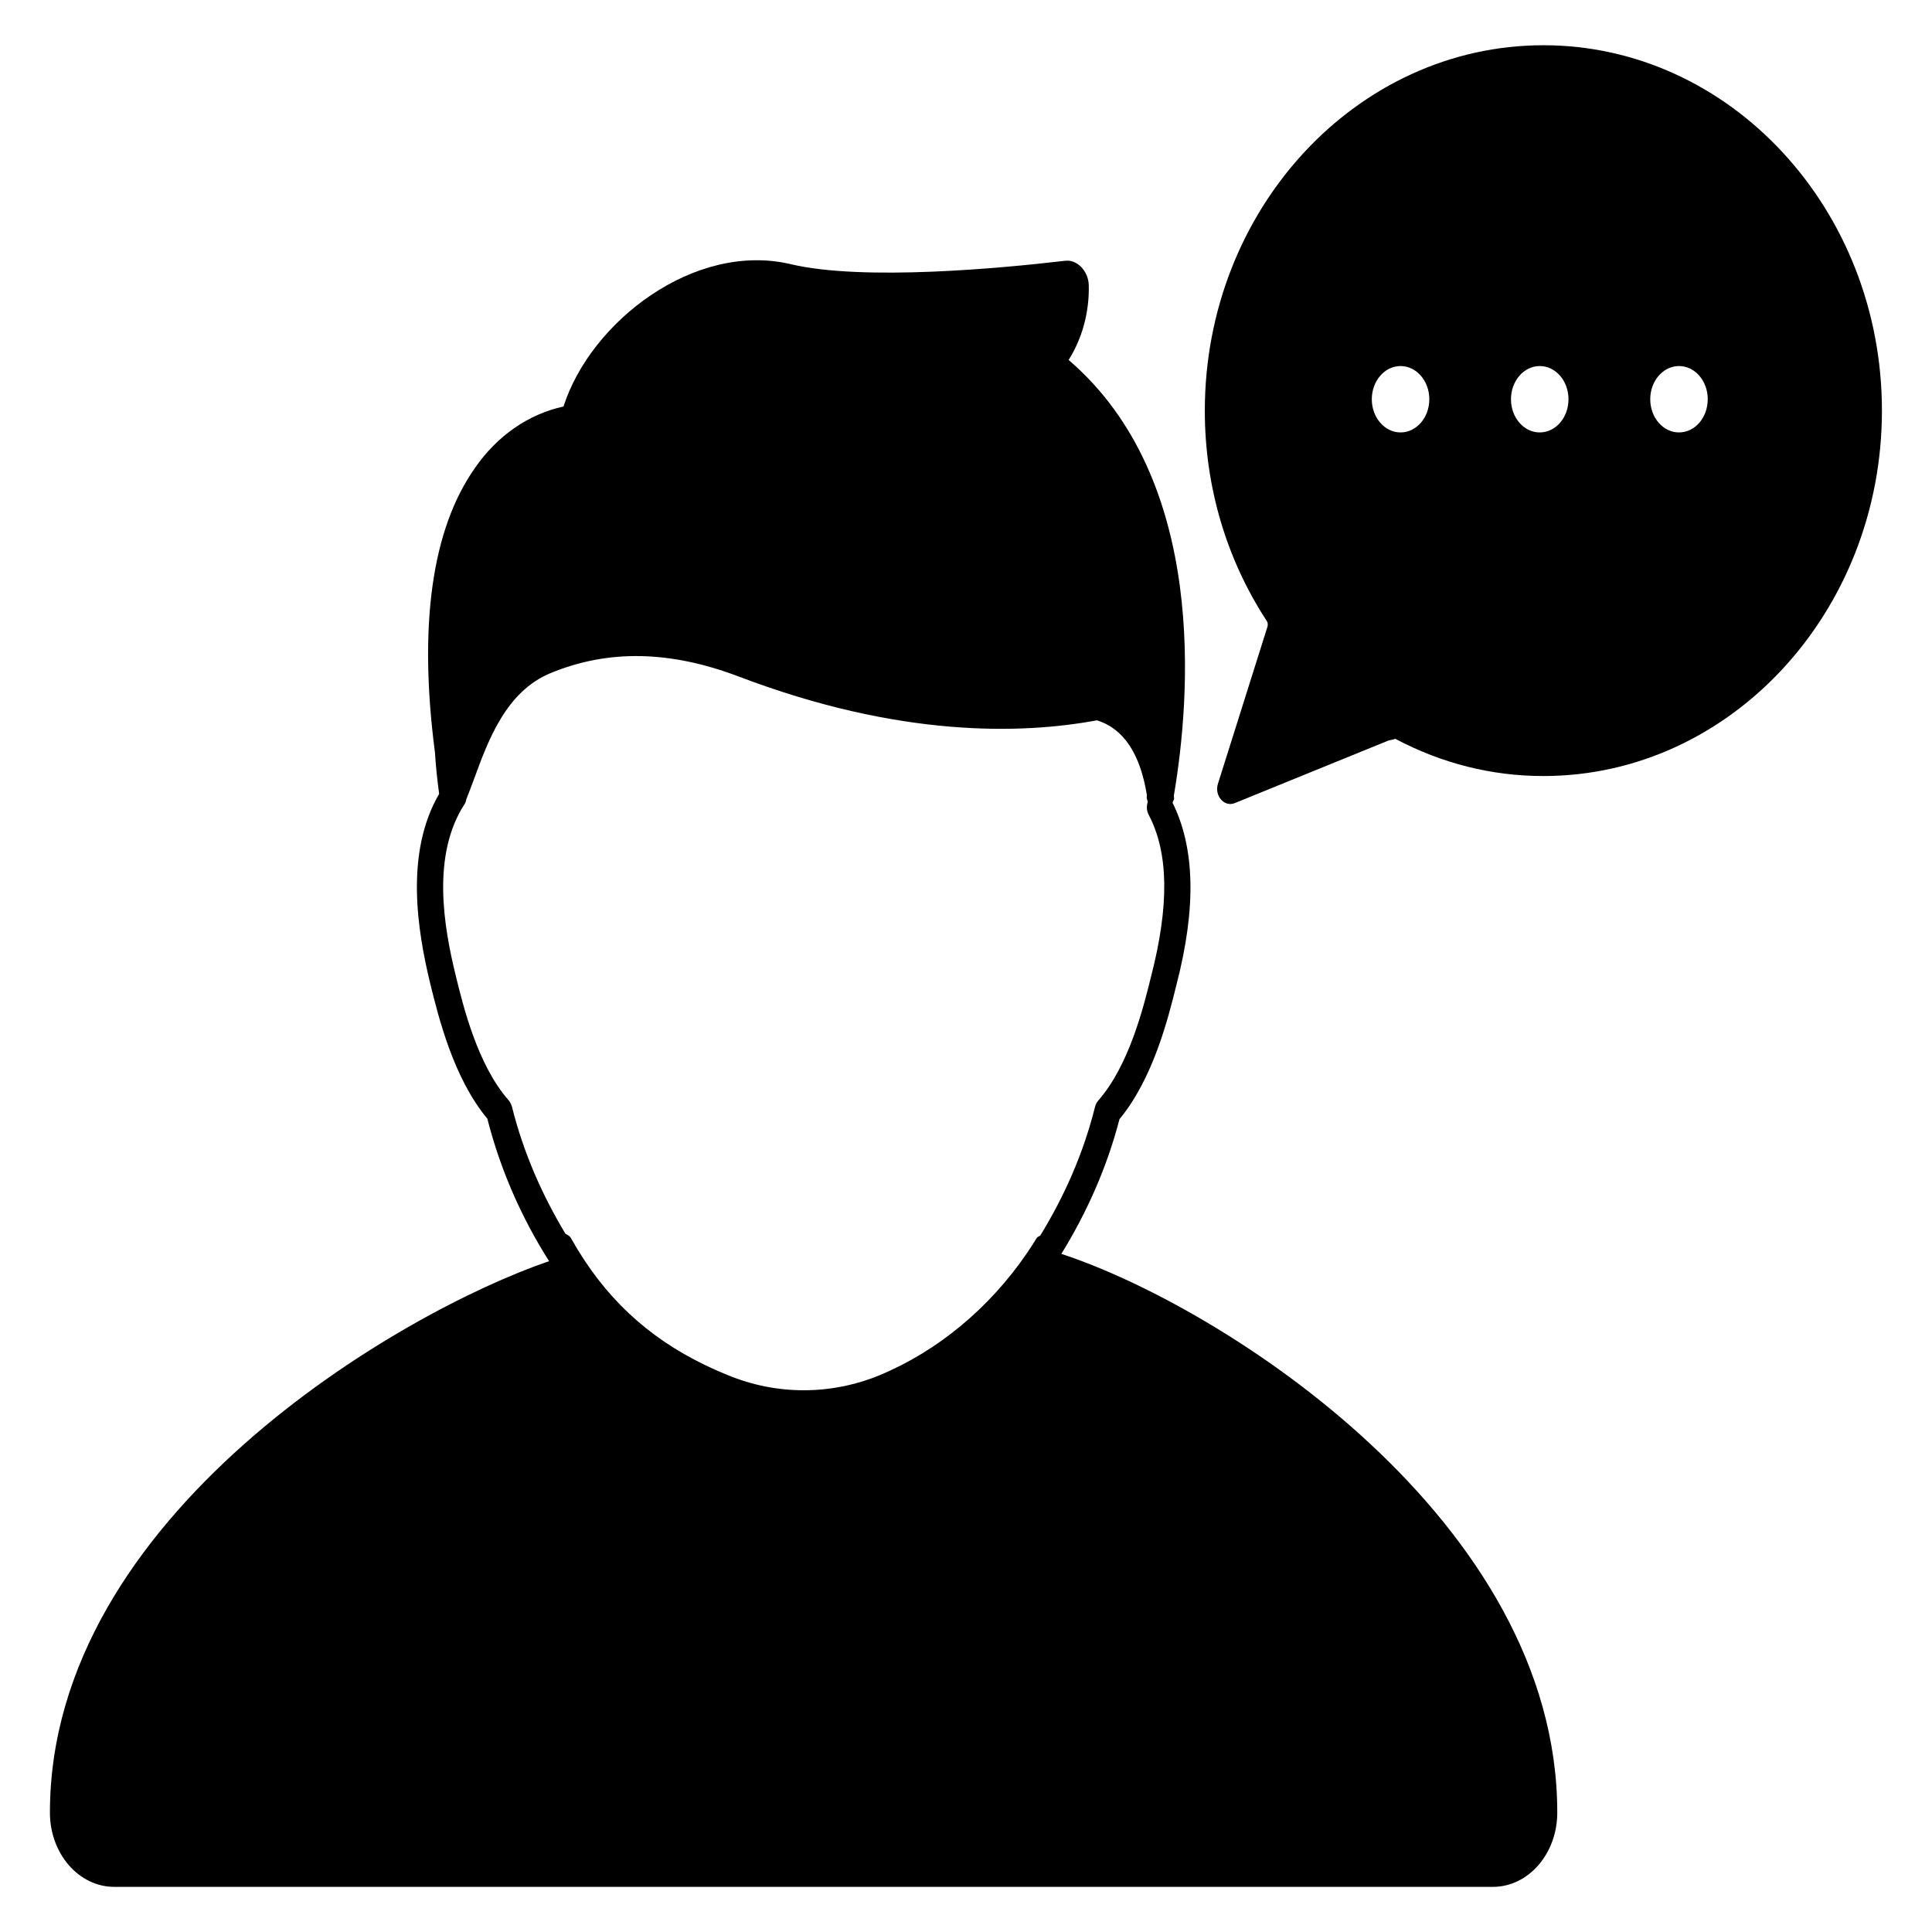 <?xml version="1.0" encoding="UTF-8"?>
<!-- Uploaded to: SVG Repo, www.svgrepo.com, Generator: SVG Repo Mixer Tools -->
<svg fill="#000000" width="800px" height="800px" version="1.1" viewBox="144 144 512 512" xmlns="http://www.w3.org/2000/svg">
 <g>
  <path d="m425.27 476.29c6.719-10.914 12.051-22.797 15.406-35.707 8.941-10.789 12.93-26.828 15.094-35.602 5.312-20.508 4.891-36.273-1.027-48.238 0.082-0.461 0.461-0.777 0.398-1.281-0.02-0.211-0.043-0.398-0.062-0.609 4.387-25.758 9.172-83.652-27.879-115.46 3.609-5.731 5.519-12.723 5.332-19.859-0.062-1.848-0.82-3.609-2.141-4.914-1.176-1.09-2.562-1.68-3.945-1.512-0.043 0-0.504 0.02-1.301 0.125-15.113 1.762-52.375 5.375-71.688 0.754-25.422-5.957-52.922 15.223-60.125 37.746-9.297 2.016-17.57 7.746-23.469 16.289-11.418 16.207-14.988 41.672-10.598 75.383 0.25 3.883 0.629 7.473 1.113 10.98-9.133 15.68-5.793 36.191-2.309 50.508 2.164 8.711 6.086 24.77 15.074 35.562 3.504 13.688 9.09 26.305 16.375 37.766-39.445 13.457-132.29 67.406-132.29 146.15 0 10.852 7.641 19.668 17.047 19.668h365.37c9.406 0 17.047-8.816 17.047-19.668 0.035-77.32-88.469-133.98-131.42-148.08zm-146.55-40.789c-8.145-9.32-11.902-24.602-13.918-32.852-3.234-13.141-6.508-32.117 2.394-45.68 0.25-0.355 0.273-0.797 0.398-1.195 0.672-1.66 1.324-3.441 2.035-5.332 3.781-10.352 8.504-23.199 20.281-28.066 15.262-6.297 31.594-6.004 49.793 0.883 42.805 16.312 75.195 15.324 95.012 11.629 7.012 2.184 11.461 8.836 13.227 19.859-0.02 0.105-0.043 0.211-0.043 0.336-0.082 0.504 0.188 0.945 0.273 1.426-0.336 1.09-0.355 2.289 0.211 3.359 5.312 10.035 5.543 24.035 0.652 42.949-2.016 8.207-5.816 23.488-13.938 32.789-0.441 0.484-0.734 1.07-0.902 1.723-3.086 12.344-8.125 23.68-14.504 34.09-0.316 0.25-0.734 0.316-0.965 0.691-0.777 1.281-1.594 2.539-2.434 3.777-0.062 0.082-0.105 0.188-0.168 0.25-9.973 14.57-23.68 25.926-38.961 32.285-12.992 5.352-27.312 5.352-40.305 0-16.48-6.676-28.695-16.414-37.934-30.375-0.082-0.125-0.168-0.23-0.23-0.355-1.176-1.785-2.289-3.633-3.379-5.562-0.355-0.629-0.922-0.859-1.469-1.176-6.215-10.348-11.168-21.559-14.191-33.754-0.203-0.609-0.496-1.215-0.938-1.699z"/>
  <path d="m553.01 155.99c-49.457 0-89.719 43.434-89.719 96.855 0 20.027 5.668 39.277 16.395 55.691 0.293 0.441 0.355 1.008 0.211 1.531l-13.121 41.605c-0.484 1.469-0.168 3.106 0.797 4.199 0.652 0.777 1.574 1.195 2.477 1.195 0.379 0 0.777-0.082 1.156-0.23l40.641-16.543c0.25-0.105 1.699-0.355 1.91-0.504 12.426 6.57 25.633 9.867 39.254 9.867 49.457 0 89.719-43.434 89.719-96.836 0.004-53.402-40.258-96.832-89.719-96.832zm-37.848 102.61c-4.199 0-7.621-3.926-7.621-8.797 0-4.848 3.402-8.797 7.621-8.797 4.199 0 7.621 3.926 7.621 8.797 0 4.871-3.422 8.797-7.621 8.797zm36.883 0c-4.199 0-7.621-3.926-7.621-8.797 0-4.848 3.402-8.797 7.621-8.797s7.621 3.926 7.621 8.797c0 4.871-3.402 8.797-7.621 8.797zm36.906 0c-4.199 0-7.621-3.926-7.621-8.797 0-4.848 3.402-8.797 7.621-8.797s7.621 3.926 7.621 8.797c-0.004 4.871-3.402 8.797-7.621 8.797z"/>
 </g>
</svg>